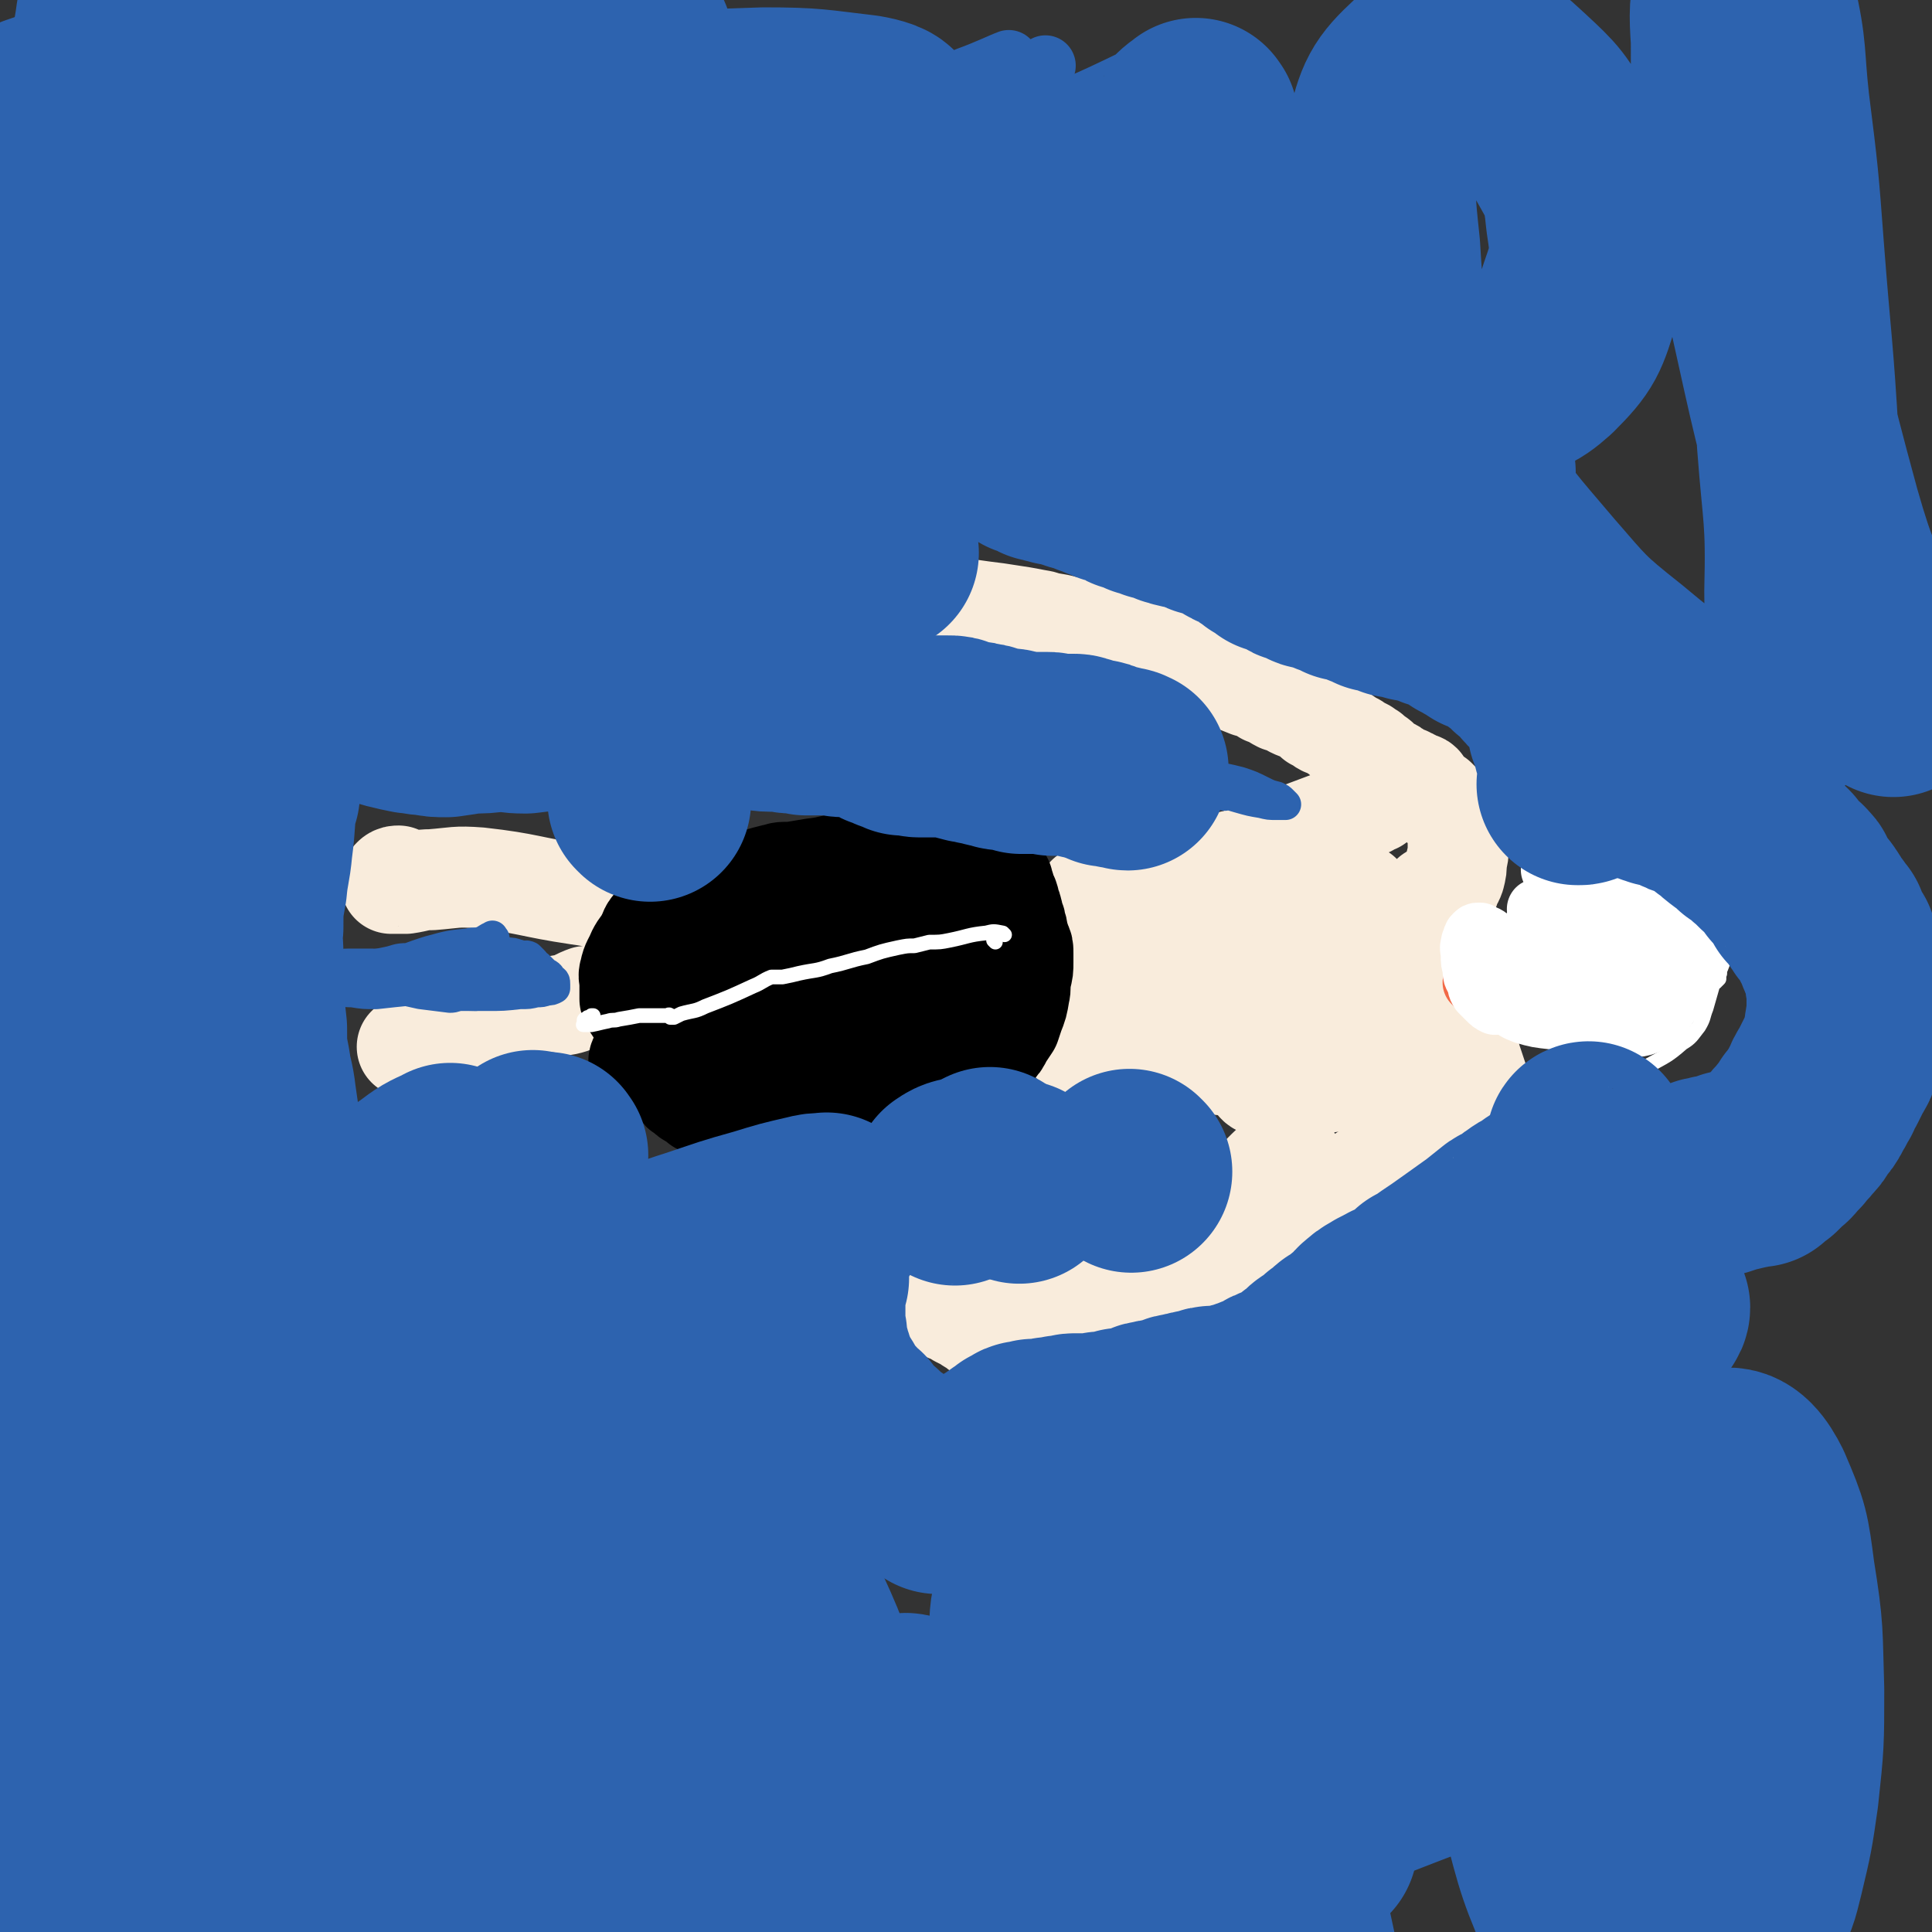 <svg viewBox='0 0 1052 1052' version='1.1' xmlns='http://www.w3.org/2000/svg' xmlns:xlink='http://www.w3.org/1999/xlink'><rect x="0" y="0" width="1052" height="1052" fill="#333333" stroke="none"/><g fill='none' stroke='#FFFFFF' stroke-width='55' stroke-linecap='round' stroke-linejoin='round'><path d='M840,526c-1,-1 -2,-2 -1,-1 1,1 2,1 4,3 5,3 5,4 10,7 2,1 2,1 5,2 2,0 2,0 3,0 1,0 2,1 3,0 1,0 1,-1 2,-2 2,-2 2,-2 3,-5 1,-4 1,-4 2,-8 1,-3 1,-3 1,-6 0,-3 0,-3 0,-6 0,-3 0,-3 0,-7 0,-2 0,-2 -1,-4 0,-2 -1,-1 -2,-3 0,0 0,-1 -1,-1 0,0 -1,0 -2,0 -2,0 -2,1 -3,1 -4,2 -4,2 -7,4 -2,2 -2,2 -4,5 -3,3 -2,3 -4,7 -3,4 -3,4 -4,8 -1,3 -1,3 0,7 0,3 0,3 2,7 1,3 1,3 3,5 3,3 2,3 5,5 2,2 2,2 5,4 2,1 3,1 5,1 2,0 3,-1 4,-2 2,-2 2,-3 4,-5 1,-3 2,-3 3,-7 1,-4 1,-4 2,-9 0,-3 1,-3 2,-6 0,-3 1,-3 1,-6 0,-2 0,-2 0,-3 0,-1 0,-1 0,-2 0,-2 0,-2 0,-3 0,-1 0,-1 0,-2 0,0 0,0 0,-1 0,0 0,0 -1,-1 0,0 0,0 -1,0 -1,0 -1,0 -2,0 0,0 0,0 0,1 -1,1 -1,1 -2,2 0,1 0,1 0,3 0,2 0,2 1,4 0,2 1,2 2,4 1,2 1,2 2,4 1,2 0,2 2,4 0,1 0,1 1,1 1,0 1,0 2,0 0,0 0,0 1,-1 1,0 1,0 1,-1 1,-1 1,-2 2,-3 0,0 0,0 0,0 '/></g>
<g fill='none' stroke='#F9ECDC' stroke-width='55' stroke-linecap='round' stroke-linejoin='round'><path d='M512,330c-1,-1 -2,-2 -1,-1 2,0 3,0 6,1 5,1 5,1 11,2 7,1 7,1 15,2 6,1 7,1 13,2 6,1 5,1 11,2 6,2 6,1 13,3 7,1 7,2 14,4 7,1 7,1 14,3 8,3 8,3 16,5 7,2 7,2 14,4 7,2 7,2 14,5 4,1 4,2 7,3 6,3 6,3 11,5 5,2 5,2 10,4 5,1 5,1 9,4 4,1 4,2 8,4 3,1 4,1 7,3 4,2 4,1 7,3 3,2 3,2 5,4 3,1 3,2 5,3 3,1 3,1 6,3 2,1 2,1 4,3 2,1 2,1 4,3 2,1 2,0 4,2 2,1 2,1 4,2 1,1 1,1 3,2 1,1 1,1 2,2 0,0 0,0 1,1 1,0 1,0 2,1 0,0 0,0 1,1 1,1 0,1 1,2 1,0 1,0 2,1 1,0 2,0 3,1 1,0 1,1 3,2 1,1 1,1 3,2 2,0 2,0 3,1 2,0 1,1 3,2 0,0 0,0 1,0 1,1 2,0 3,1 0,1 0,1 1,2 0,1 1,1 2,2 1,1 0,1 2,2 1,1 1,1 3,2 1,1 1,1 2,2 1,2 1,2 3,3 1,1 1,1 2,3 1,1 1,1 2,3 1,2 1,2 2,4 1,3 1,3 1,6 0,3 0,3 0,6 0,3 0,3 -1,7 0,4 0,4 -1,8 -1,3 -2,3 -3,7 -2,2 -2,2 -3,5 -3,4 -2,4 -5,7 -4,4 -4,4 -9,7 -11,8 -10,9 -22,15 -16,7 -17,6 -35,10 -13,2 -13,1 -26,3 -12,1 -12,1 -24,1 -8,0 -8,0 -16,-1 -4,0 -4,-1 -8,-1 -2,0 -2,0 -4,0 -2,0 -2,0 -3,-1 -1,0 -1,-1 -3,-1 0,0 -1,0 -1,0 -1,0 -1,0 -1,0 0,0 0,1 0,1 0,2 0,2 1,4 0,3 0,3 1,6 2,6 2,6 5,12 2,5 2,5 5,11 2,4 2,5 5,8 5,5 5,4 11,8 2,1 3,0 5,1 4,1 4,1 7,1 5,0 5,-1 9,-2 3,-1 3,-2 6,-4 4,-4 4,-4 8,-8 2,-4 2,-4 4,-8 2,-5 2,-5 3,-10 0,-8 1,-9 -1,-17 -2,-11 -2,-12 -9,-21 -4,-5 -5,-4 -11,-7 -6,-2 -6,-3 -13,-3 -8,0 -9,0 -17,2 -7,1 -8,2 -14,5 -7,4 -7,5 -14,10 -5,4 -5,4 -9,9 -3,4 -3,4 -5,8 -1,4 -2,4 -2,8 0,4 0,4 1,7 1,4 1,4 3,7 4,4 4,4 8,6 4,2 4,2 8,3 7,1 7,1 14,1 6,0 6,1 12,0 10,-1 10,-1 19,-4 6,-2 6,-2 12,-5 4,-2 4,-2 7,-4 2,-2 3,-2 3,-4 0,-5 0,-6 -2,-10 -7,-9 -7,-11 -16,-18 -9,-6 -10,-6 -20,-9 -11,-2 -12,-1 -23,-1 -12,0 -12,-1 -24,2 -9,2 -9,2 -18,6 -5,2 -5,2 -9,6 -4,3 -4,4 -6,8 -2,6 -1,6 0,12 1,6 0,7 4,12 5,7 6,7 13,11 7,5 8,5 16,7 7,2 7,1 15,1 11,0 11,1 23,-1 9,-1 9,-2 17,-6 5,-1 6,-1 10,-4 6,-3 7,-4 12,-9 2,-1 2,-2 2,-4 2,-5 2,-5 2,-10 0,-4 0,-4 -2,-8 -4,-8 -4,-8 -8,-15 -3,-4 -3,-4 -6,-6 -4,-3 -4,-3 -8,-4 -4,-2 -4,-2 -8,-3 -3,0 -3,0 -6,0 -2,0 -2,0 -4,0 -2,0 -2,0 -4,0 -1,0 -1,0 -3,0 -2,1 -2,1 -4,3 -2,1 -2,1 -3,3 -2,3 -3,3 -4,6 -2,3 -2,4 -4,7 -1,4 -1,6 -1,8 '/><path d='M495,702c-1,-1 -2,-2 -1,-1 1,0 2,1 4,2 2,1 2,1 5,3 3,2 3,2 7,4 3,2 3,2 6,4 3,1 3,1 6,3 2,1 2,1 4,2 2,1 2,2 4,2 1,1 1,1 2,1 0,0 0,0 0,0 1,0 0,1 0,1 1,1 1,0 3,1 1,0 1,0 3,0 2,0 2,0 5,-1 2,0 2,-1 5,-2 3,-1 3,-1 6,-2 3,-1 3,-1 7,-2 3,-1 3,-1 7,-3 3,-1 3,-1 6,-2 3,-1 3,-1 7,-2 3,0 3,0 6,-1 4,0 4,0 8,-1 5,-1 5,0 9,-1 4,-1 4,-1 7,-2 4,0 4,0 8,-1 4,-1 4,-1 7,-2 2,-1 2,-1 4,-1 4,-2 4,-2 8,-4 2,-1 2,-1 5,-2 3,-2 3,-1 7,-3 3,-2 3,-2 6,-4 2,-2 2,-2 5,-4 2,-1 2,-1 5,-3 2,-2 2,-2 5,-4 3,-2 4,-2 7,-4 2,-2 2,-2 5,-4 2,-2 2,-1 5,-3 2,-1 2,-2 4,-3 2,-1 2,-1 4,-2 2,-1 2,-1 5,-2 2,-1 2,-2 4,-3 3,-1 3,-1 5,-2 3,0 3,0 5,-1 3,-1 3,-1 6,-3 3,-1 3,-1 5,-2 2,-1 2,-1 4,-2 2,-1 2,-1 5,-2 3,-2 3,-1 6,-3 3,-2 3,-2 6,-4 3,-2 3,-1 6,-3 3,-2 3,-2 6,-4 3,-2 3,-2 5,-4 3,-2 3,-2 5,-4 2,-1 2,-1 3,-2 2,-1 2,-1 4,-3 2,-1 2,-1 4,-3 1,-1 1,-1 2,-2 1,-1 1,-1 3,-2 1,-1 1,-1 2,-2 1,-1 1,-1 2,-2 1,-1 1,-1 1,-1 2,-2 2,-2 3,-3 1,-1 1,0 1,-1 1,-1 1,-1 2,-3 1,-1 0,-1 1,-2 1,-1 1,-1 2,-1 0,-1 0,-1 0,-1 0,-1 0,-1 0,-1 0,-1 0,-1 0,-1 0,-1 0,-1 0,-1 0,-1 1,-1 1,-1 0,0 0,-1 0,-1 0,0 0,-1 0,-1 -1,0 -1,1 -2,2 -8,9 -8,9 -16,19 -13,17 -13,17 -27,34 -2,3 -2,3 -4,6 '/><path d='M781,489c-1,-1 -2,-2 -1,-1 0,2 0,3 1,6 1,5 1,5 3,10 1,6 1,6 3,12 1,6 1,6 2,11 1,5 1,5 2,10 1,5 1,5 2,10 1,4 1,4 2,8 1,4 1,4 2,8 1,4 1,4 2,7 1,3 1,3 2,7 1,3 1,3 2,6 1,3 1,3 2,6 0,3 0,3 0,5 0,2 1,2 1,4 0,1 0,1 0,2 0,1 1,2 2,3 0,0 0,0 0,-1 '/><path d='M707,573c-1,-1 -1,-2 -1,-1 -2,0 -2,1 -4,2 -6,4 -6,4 -13,8 -3,1 -4,0 -7,3 0,0 0,1 1,2 1,2 1,3 3,4 4,1 4,1 9,1 7,0 7,0 14,-1 8,0 8,-1 16,-2 8,-1 8,-1 17,-2 9,-2 9,-2 18,-4 6,-2 6,-2 12,-4 2,-1 2,0 5,-2 1,0 1,0 3,-2 0,0 0,0 0,-1 0,0 0,0 -1,0 -2,-1 -2,-1 -4,-2 -8,-2 -8,-3 -16,-5 -20,-4 -20,-4 -40,-6 -16,-2 -16,-1 -32,-2 -9,0 -9,0 -17,0 -3,0 -3,1 -6,1 -1,0 -1,0 -3,0 -1,0 -2,0 -1,0 0,0 1,0 1,0 2,0 2,0 3,-1 3,0 3,0 6,-1 4,0 4,0 9,0 6,0 6,0 12,0 6,0 6,0 11,0 4,0 4,0 9,-1 2,0 2,1 5,0 1,0 1,-1 3,-2 1,0 1,1 2,0 0,0 -1,-1 -1,-2 0,-1 0,-1 0,-2 0,-1 0,-1 0,-2 0,-3 0,-3 0,-6 0,-4 0,-4 0,-8 0,-5 0,-5 0,-10 0,-4 0,-4 -1,-8 0,-3 -1,-3 -2,-5 -1,-2 0,-2 -2,-4 0,-1 0,-2 -2,-3 0,0 0,-1 -2,-1 -1,0 -1,0 -2,0 0,0 0,0 0,0 '/><path d='M749,437c-1,-1 -1,-2 -1,-1 -1,0 -1,0 -1,1 -1,1 -1,1 -2,2 -3,1 -3,1 -7,3 -5,2 -5,2 -10,4 -8,3 -8,3 -16,6 -8,3 -8,3 -16,6 -6,2 -6,2 -11,5 -4,2 -4,2 -8,4 -3,2 -4,1 -7,2 -3,2 -3,2 -7,4 -3,2 -3,1 -6,3 -4,1 -4,1 -7,2 -4,1 -4,1 -8,3 -4,1 -3,1 -7,2 -3,1 -3,1 -7,2 -2,0 -2,0 -4,0 -2,0 -2,1 -4,1 -1,0 -1,0 -2,0 -1,0 -1,0 -3,0 -1,0 -1,0 -2,0 -2,0 -1,1 -2,1 -2,0 -2,0 -3,0 -2,0 -2,0 -4,0 -2,0 -1,1 -3,1 -1,0 -1,0 -3,0 0,0 0,0 -1,0 -1,0 -1,0 -2,0 -2,0 -2,0 -3,0 0,0 0,1 0,2 0,0 0,0 -1,1 -1,0 -1,0 -2,1 0,0 0,1 0,2 0,0 -1,0 -1,1 -1,1 -1,1 -1,2 0,1 0,1 -1,2 0,0 0,0 0,1 0,2 -1,2 -1,3 -1,3 -1,3 -2,6 0,2 0,2 0,4 -1,3 -1,3 -2,7 0,4 0,4 -1,8 0,4 0,4 0,8 0,3 -1,3 -1,6 0,3 0,3 0,6 0,2 0,2 0,5 1,1 0,1 1,3 1,2 1,2 2,4 0,2 0,2 1,4 1,1 0,1 1,3 1,1 0,1 1,2 2,2 2,1 4,3 1,0 1,1 2,1 2,1 2,1 4,1 2,1 2,1 5,1 3,0 3,0 6,0 3,0 3,0 6,0 5,0 5,0 9,-1 5,0 5,0 10,-2 5,-1 5,-1 10,-3 6,-1 6,-1 12,-3 5,-2 5,-2 10,-4 6,-2 6,-3 11,-5 6,-2 6,-2 11,-4 5,-2 5,-2 9,-4 3,-1 3,-1 6,-3 6,-2 6,-3 12,-5 3,-2 3,-2 7,-4 8,-4 8,-3 15,-8 12,-9 12,-10 23,-20 1,-1 1,-2 2,-3 '/><path d='M721,462c-1,-1 -2,-2 -1,-1 0,2 0,3 1,7 2,7 2,7 4,13 2,3 2,3 4,5 2,2 2,2 4,3 2,0 2,0 4,-1 2,0 2,0 4,-1 '/><path d='M702,629c-1,-1 -1,-2 -1,-1 -2,0 -2,1 -4,3 -3,3 -4,3 -7,6 -4,4 -4,4 -9,9 -5,4 -5,4 -10,9 -5,4 -5,4 -10,8 -4,3 -4,3 -8,6 -3,4 -3,4 -6,7 -2,2 -2,2 -4,3 -1,2 -1,2 -3,4 -1,1 -1,1 -2,2 -1,1 -1,1 -1,2 '/><path d='M321,544c-1,-1 -1,-1 -1,-1 -1,-1 -1,0 -2,0 -5,2 -5,3 -10,4 -11,2 -11,1 -22,3 -8,1 -8,2 -15,3 -3,1 -3,0 -6,1 -1,0 -1,0 -2,1 -1,1 0,1 -1,2 -5,2 -5,2 -10,4 -9,3 -9,3 -18,6 -5,2 -5,2 -10,3 -1,0 -1,0 -1,0 -1,0 -2,0 -1,0 0,0 1,0 3,0 '/><path d='M330,491c-1,-1 -1,-1 -1,-1 -7,-2 -7,-2 -14,-3 -27,-4 -27,-6 -54,-9 -13,-1 -13,0 -26,1 -7,0 -7,1 -14,2 -2,0 -2,0 -5,0 -1,0 -1,0 -1,0 -1,0 -1,0 -1,0 0,0 -1,0 -1,0 0,0 0,-1 0,-1 0,-1 0,-1 1,-2 1,-1 2,-1 3,-1 '/></g>
<g fill='none' stroke='#000000' stroke-width='55' stroke-linecap='round' stroke-linejoin='round'><path d='M533,465c-1,-1 -1,-2 -1,-1 -5,0 -5,1 -10,2 -5,1 -5,1 -10,2 -5,1 -5,1 -9,1 -5,0 -5,0 -9,0 -9,0 -9,0 -18,0 -8,0 -8,0 -16,1 -8,1 -8,2 -17,3 -6,1 -6,1 -12,2 -2,0 -2,0 -4,0 -3,0 -3,1 -5,1 -8,2 -8,2 -16,5 -12,4 -12,5 -23,10 -8,3 -8,2 -15,5 -3,1 -3,1 -6,2 -2,1 -2,1 -3,2 0,0 0,0 0,1 0,0 0,0 0,1 -1,1 -2,1 -3,2 -3,3 -2,4 -4,7 -2,4 -3,4 -5,8 -2,5 -3,5 -4,10 -1,3 0,3 0,6 0,2 0,2 0,5 0,2 0,2 0,4 1,2 1,2 2,4 2,3 2,3 4,6 1,4 1,4 3,8 2,4 2,4 4,7 2,4 2,3 4,7 1,2 1,2 2,5 1,1 1,1 3,3 1,2 1,2 2,4 1,2 1,2 3,4 1,2 1,2 3,3 2,2 2,2 4,3 1,0 1,0 2,1 1,0 1,1 2,2 1,0 1,0 3,0 1,0 1,0 2,1 2,0 2,0 3,0 3,1 3,1 5,1 3,0 3,0 5,0 3,0 3,-1 6,-1 5,-1 5,0 9,-1 5,-1 5,-1 9,-1 6,-1 6,-1 12,-2 7,-1 7,-1 13,-1 6,0 6,0 12,-1 6,0 6,0 12,0 6,0 6,-1 12,-1 4,0 4,0 9,-1 3,0 3,0 7,-1 1,0 2,0 3,0 2,-1 2,-1 5,-2 1,0 1,0 3,-1 2,0 2,-1 4,-2 3,-1 3,-1 5,-2 3,-2 3,-2 6,-4 2,-1 2,-1 5,-3 2,-2 2,-2 4,-3 3,-2 3,-2 6,-5 3,-3 3,-3 5,-7 2,-3 2,-3 4,-6 1,-3 1,-3 2,-6 2,-5 2,-5 3,-11 1,-4 0,-4 1,-9 1,-4 1,-4 1,-8 0,-3 0,-3 0,-5 0,-3 0,-3 -1,-5 -1,-3 -1,-3 -2,-6 0,-2 0,-2 -1,-4 0,-2 0,-2 -1,-4 -1,-2 0,-2 -1,-4 0,-2 -1,-2 -1,-3 -1,-2 0,-2 -1,-4 0,-1 -1,-1 -1,-2 -1,-1 -1,-1 -1,-3 0,-1 0,-1 -1,-2 0,-1 0,-1 0,-2 -1,-1 -1,-1 -1,-1 -1,-1 0,-1 0,-1 '/><path d='M516,522c-1,-1 -1,-1 -1,-1 -7,-1 -7,0 -14,0 -13,1 -13,0 -26,2 -15,3 -15,3 -30,7 -15,3 -15,3 -29,6 -4,1 -4,2 -7,3 -1,0 -2,0 -3,1 -3,1 -3,2 -7,4 -9,5 -9,5 -19,10 -11,6 -11,5 -21,12 -5,4 -6,4 -10,9 -1,2 -2,3 0,5 3,3 5,3 11,3 12,0 13,0 25,-4 20,-7 19,-9 39,-17 17,-7 17,-7 35,-14 13,-6 14,-5 27,-11 7,-3 7,-2 13,-6 3,-1 3,-1 6,-4 1,0 2,0 2,-2 0,0 0,-1 0,-1 -2,-2 -2,-2 -4,-4 -8,-7 -7,-9 -17,-13 -9,-5 -9,-4 -19,-5 -9,-1 -9,-1 -18,0 -11,1 -11,1 -22,4 -8,2 -8,1 -16,5 -6,3 -5,4 -11,8 -3,3 -4,2 -7,5 -4,5 -3,5 -6,10 -2,5 -3,5 -3,10 0,5 0,5 3,9 2,5 3,5 7,8 9,6 10,6 20,9 12,2 13,2 26,1 10,0 10,-1 19,-3 8,-2 9,-2 17,-5 3,-1 3,-1 6,-4 2,-2 3,-2 3,-5 1,-3 2,-4 1,-7 -4,-10 -3,-13 -12,-20 -8,-7 -10,-6 -21,-9 -10,-3 -10,-2 -21,-2 -9,0 -9,1 -18,3 -4,0 -4,0 -7,2 -3,1 -4,2 -4,4 -2,4 -1,5 -1,9 0,7 0,7 2,13 3,6 3,7 7,11 6,5 7,5 14,8 7,4 7,5 14,6 12,2 13,2 25,0 11,-1 12,-1 22,-5 9,-4 10,-4 17,-10 6,-4 6,-5 9,-11 3,-4 3,-4 3,-9 0,-5 0,-6 -2,-11 -3,-5 -2,-7 -7,-9 -19,-7 -21,-8 -42,-8 -22,1 -22,5 -44,10 -5,1 -4,1 -9,3 '/></g>
<g fill='none' stroke='#FFFFFF' stroke-width='8' stroke-linecap='round' stroke-linejoin='round'><path d='M547,509c-1,-1 -1,-1 -1,-1 -5,-1 -5,-1 -9,0 -10,1 -10,2 -20,4 -5,1 -5,1 -11,1 -4,1 -4,1 -8,2 -4,0 -4,0 -9,1 -9,2 -9,2 -17,5 -10,2 -10,3 -20,5 -8,3 -8,2 -17,4 -4,1 -4,1 -9,2 -1,0 -1,0 -3,0 -1,0 -1,0 -2,0 0,0 0,0 -1,0 -5,2 -5,3 -10,5 -13,6 -13,6 -26,11 -6,3 -6,2 -13,4 -2,1 -2,1 -4,2 -1,0 -1,0 -2,0 0,0 0,0 0,-1 0,0 0,0 0,0 -1,-1 -1,0 -2,0 -1,0 -1,0 -1,0 -1,0 -1,0 -1,0 -1,0 -1,0 -2,0 -2,0 -2,0 -3,0 -4,0 -4,0 -8,0 -5,1 -5,1 -11,2 -3,1 -3,0 -6,1 -5,1 -4,1 -9,2 -1,0 -1,0 -3,0 -1,0 -1,0 -1,0 -1,0 0,0 0,-1 0,0 0,-1 0,-1 0,-1 0,-1 1,-1 0,0 0,0 1,-1 1,0 1,0 2,-1 0,0 0,0 1,0 '/><path d='M542,513c-1,-1 -1,-1 -1,-1 '/><path d='M874,503c-1,-1 -1,-2 -1,-1 -1,3 -2,4 -1,8 1,6 1,6 3,11 2,7 2,7 5,14 1,4 0,5 2,9 3,4 3,3 7,7 2,1 2,1 4,2 1,1 1,1 3,1 1,-1 1,-1 2,-3 3,-5 3,-4 5,-9 2,-5 2,-5 3,-10 2,-4 2,-4 3,-8 2,-7 2,-7 4,-14 0,-5 0,-5 0,-11 0,-4 0,-4 -1,-8 -1,-3 0,-4 -3,-6 -1,-2 -2,-2 -4,-2 -9,1 -9,2 -18,5 -15,5 -15,5 -30,11 -11,5 -11,5 -22,10 -3,3 -4,2 -7,6 -1,2 -1,3 -1,6 0,4 0,5 3,9 3,5 3,5 7,9 3,2 3,1 6,2 7,3 7,3 14,4 6,2 6,2 12,2 6,0 7,0 13,-1 4,0 4,0 8,-2 4,-2 4,-2 7,-4 2,-2 2,-3 4,-6 2,-2 2,-2 3,-5 1,-2 1,-2 2,-4 0,-1 1,-1 0,-2 -2,-3 -2,-4 -5,-6 -10,-7 -11,-7 -22,-11 -10,-4 -11,-3 -22,-5 -5,-1 -5,-1 -11,-1 -3,0 -3,0 -5,0 -1,0 -1,0 -1,1 0,0 0,0 0,1 '/><path d='M904,519c-1,-1 -2,-2 -1,-1 2,0 3,1 6,2 6,2 6,1 12,2 3,1 3,1 7,2 1,0 1,0 2,0 1,1 1,1 2,2 0,0 -1,0 -1,1 1,2 1,2 2,4 0,2 0,2 0,4 -2,7 -2,7 -4,14 -2,5 -1,5 -4,10 -4,5 -4,6 -9,9 -8,7 -9,7 -18,12 -13,6 -13,5 -26,10 -7,3 -6,4 -13,7 -3,0 -3,0 -5,0 -1,0 -2,0 -3,0 0,0 -1,-1 -1,-2 0,0 0,-1 0,-1 0,-2 0,-2 0,-3 1,-2 1,-2 2,-4 2,-3 3,-2 5,-5 5,-4 5,-4 11,-7 4,-3 4,-3 8,-6 5,-3 5,-4 10,-7 6,-3 6,-3 12,-6 4,-2 4,-3 8,-5 4,-2 4,-2 8,-4 3,-1 3,-1 6,-3 3,-2 3,-2 6,-4 2,-2 2,-2 4,-3 2,-2 2,-1 4,-2 1,-1 1,-1 2,-2 0,-1 0,-1 0,-2 0,-1 1,-1 0,-1 -1,-2 -2,-2 -4,-3 -9,-4 -9,-5 -18,-9 -10,-3 -10,-4 -20,-5 -13,-1 -13,0 -26,3 -10,2 -10,4 -20,8 -1,1 -1,1 -3,2 '/></g>
<g fill='none' stroke='#FFFFFF' stroke-width='33' stroke-linecap='round' stroke-linejoin='round'><path d='M890,491c-1,-1 -1,-2 -1,-1 -7,2 -7,3 -13,6 -19,9 -19,8 -38,17 -9,4 -10,3 -18,8 -5,2 -6,2 -8,6 -2,2 -1,3 0,6 0,3 1,3 3,6 3,4 3,4 7,8 3,3 3,3 8,5 7,2 7,2 16,3 5,1 5,0 10,0 6,0 6,1 12,2 5,1 5,1 11,2 5,1 5,0 10,0 4,0 4,0 7,-1 4,-2 4,-2 8,-5 3,-3 3,-4 6,-8 3,-3 3,-3 5,-7 2,-3 2,-3 3,-6 2,-5 2,-6 3,-11 1,-5 1,-5 1,-10 0,-5 0,-5 0,-10 0,-4 0,-4 -2,-7 0,-2 0,-2 -2,-4 -2,-2 -2,-3 -5,-4 -10,-2 -10,-2 -20,-2 -13,0 -13,0 -26,2 -8,1 -8,2 -16,5 -3,1 -4,1 -6,3 -1,1 -2,2 -2,3 0,3 0,4 1,7 1,5 1,5 3,10 3,5 3,5 7,10 2,3 2,3 5,5 4,4 3,4 8,7 5,3 5,2 10,4 5,1 5,1 10,2 3,1 3,1 6,1 3,0 3,0 5,0 4,-1 4,-1 8,-3 3,-1 3,-1 5,-3 4,-2 4,-2 6,-4 3,-3 3,-3 5,-6 2,-3 3,-3 4,-6 2,-5 1,-5 3,-11 1,-4 1,-4 1,-9 0,-5 0,-5 -1,-9 0,-4 0,-4 -2,-7 -1,-2 -1,-2 -3,-3 -3,-1 -3,-1 -5,-1 -4,0 -4,0 -8,0 -5,1 -5,1 -10,3 -6,2 -6,2 -11,6 -5,3 -5,3 -10,7 -3,2 -3,2 -5,5 -3,3 -3,4 -5,7 -3,7 -4,7 -6,15 -1,4 -1,6 -1,9 '/><path d='M835,514c-1,-1 -1,-1 -1,-1 '/><path d='M834,514c-1,-1 -1,-2 -1,-1 -1,1 -1,2 0,5 1,4 1,4 2,7 1,1 1,1 1,2 '/><path d='M810,529c-1,-1 -1,-1 -1,-1 '/></g>
<g fill='none' stroke='#F26946' stroke-width='33' stroke-linecap='round' stroke-linejoin='round'><path d='M803,536c-1,-1 -1,-1 -1,-1 '/><path d='M826,518c-1,-1 -1,-1 -1,-1 '/><path d='M830,530c-1,-1 -1,-1 -1,-1 '/><path d='M831,531c-1,-1 -1,-1 -1,-1 '/></g>
<g fill='none' stroke='#FFFFFF' stroke-width='33' stroke-linecap='round' stroke-linejoin='round'><path d='M823,532c-1,-1 -1,-1 -1,-1 '/><path d='M823,532c-1,-1 -1,-1 -1,-1 -2,-3 -2,-3 -3,-6 -2,-4 -2,-4 -4,-7 -2,-4 -2,-4 -4,-7 -2,-2 -2,-1 -5,-3 0,0 -1,0 -1,0 -1,0 -1,0 -2,1 -1,1 -1,1 -1,3 -1,1 -1,1 -1,2 -1,3 0,3 0,6 0,4 0,4 1,7 0,4 0,4 2,7 1,3 0,3 2,6 2,2 2,2 4,4 2,2 2,2 4,3 '/><path d='M825,537c-1,-1 -2,-2 -1,-1 2,0 3,1 6,2 6,1 7,1 13,1 '/><path d='M921,488c-1,-1 -1,-1 -1,-1 '/><path d='M841,518c-1,-1 -2,-1 -1,-1 6,-3 7,-3 14,-6 6,-3 6,-3 12,-6 '/><path d='M838,496c-1,-1 -1,-1 -1,-1 '/><path d='M846,475c-1,-1 -2,-2 -1,-1 1,1 2,2 5,3 7,2 7,1 14,1 '/><path d='M836,507c-1,-1 -2,-2 -1,-1 3,0 4,2 8,2 13,0 13,-1 25,-2 3,-1 3,-1 5,-2 '/></g>
<g fill='none' stroke='#2D63AF' stroke-width='33' stroke-linecap='round' stroke-linejoin='round'><path d='M408,186c-1,-1 -2,-1 -1,-1 1,-4 4,-4 5,-8 0,-2 -1,-3 -3,-4 -9,-2 -10,-2 -20,-1 -22,3 -22,4 -44,9 -23,5 -23,5 -45,12 -22,6 -22,6 -43,13 -31,11 -30,12 -61,22 -19,7 -19,7 -39,12 -3,1 -9,2 -7,0 7,-9 11,-12 25,-22 30,-23 31,-23 63,-42 43,-26 43,-25 88,-48 41,-21 41,-21 83,-40 28,-12 29,-12 57,-23 9,-4 16,-7 18,-7 1,1 -5,5 -11,7 -32,17 -32,16 -64,31 -50,24 -51,23 -101,48 -53,26 -53,25 -105,53 -43,24 -43,24 -86,50 -25,16 -24,17 -49,33 -3,3 -10,6 -7,4 18,-9 24,-12 49,-25 59,-31 59,-31 118,-63 69,-37 68,-38 137,-74 55,-29 56,-29 112,-56 29,-14 30,-13 59,-27 7,-3 15,-7 13,-6 -3,1 -11,5 -22,9 -36,15 -36,14 -73,29 -58,23 -58,22 -116,47 -56,24 -56,24 -111,52 -45,22 -44,23 -88,46 -25,14 -26,14 -50,28 -1,1 0,2 1,2 31,-13 31,-13 62,-26 61,-27 61,-27 122,-54 46,-20 46,-20 91,-41 72,-33 71,-34 143,-65 29,-13 29,-12 59,-23 1,0 3,-2 2,-1 -3,2 -5,4 -10,6 -27,13 -28,12 -55,25 -45,22 -46,20 -89,45 -46,26 -47,26 -90,56 -34,24 -33,26 -63,53 -10,8 -15,15 -17,18 '/></g>
<g fill='none' stroke='#2D63AF' stroke-width='110' stroke-linecap='round' stroke-linejoin='round'><path d='M397,161c-1,-1 -1,-2 -1,-1 -15,0 -15,1 -30,2 -6,0 -6,-1 -12,-1 -5,0 -8,1 -11,0 -1,0 2,-2 3,-3 18,-9 18,-9 36,-18 21,-10 21,-10 41,-19 '/><path d='M652,66c-1,-1 -1,-2 -1,-1 -8,5 -6,8 -15,12 -33,16 -34,16 -69,29 -39,14 -39,14 -78,27 -36,11 -36,10 -72,21 -15,5 -15,6 -30,11 -50,18 -51,16 -101,35 -25,10 -43,18 -48,24 -3,4 17,0 33,-4 31,-6 31,-7 61,-16 35,-12 35,-12 70,-26 42,-16 43,-17 85,-35 7,-3 7,-3 13,-8 0,0 0,-1 0,-1 -1,0 -2,0 -4,1 -15,9 -14,12 -30,18 -35,12 -36,9 -72,20 -71,20 -71,18 -141,41 -65,22 -66,22 -128,50 -19,9 -38,18 -35,24 2,5 22,3 43,-1 50,-8 50,-10 100,-24 93,-26 92,-28 185,-55 136,-40 136,-40 272,-80 24,-7 48,-14 48,-14 -1,-1 -26,6 -51,12 -78,21 -79,19 -156,41 -102,30 -102,29 -202,64 -78,28 -78,30 -153,64 -53,23 -90,39 -104,52 -8,7 30,-6 60,-14 80,-24 80,-25 160,-50 88,-28 87,-30 177,-55 90,-25 90,-23 181,-46 3,0 7,-1 5,-1 -68,13 -73,11 -146,27 -82,18 -82,17 -163,40 -65,19 -65,20 -128,43 -48,18 -81,30 -94,40 -7,5 28,-3 55,-9 65,-14 65,-15 129,-30 73,-18 73,-19 147,-36 56,-14 56,-14 113,-28 31,-7 61,-12 63,-14 2,-2 -28,3 -56,8 -70,11 -70,10 -140,25 -73,15 -73,16 -146,34 -42,10 -42,11 -84,21 -43,10 -43,11 -86,19 -12,2 -31,7 -25,2 16,-15 32,-23 68,-40 62,-31 63,-30 127,-55 77,-31 78,-30 156,-58 53,-19 54,-18 106,-37 24,-9 51,-14 47,-20 -5,-7 -32,-8 -64,-7 -66,0 -66,1 -132,9 -63,8 -63,9 -125,22 -53,11 -53,11 -105,26 -29,8 -29,9 -57,18 -8,3 -19,6 -16,6 6,0 17,-2 33,-6 60,-15 60,-15 119,-32 62,-17 62,-17 123,-38 37,-13 37,-13 74,-28 16,-7 24,-8 33,-15 2,-2 -5,-4 -11,-5 -26,-3 -27,-4 -54,-4 -59,2 -60,2 -119,9 -53,7 -53,9 -106,19 -39,8 -39,8 -78,17 -19,4 -19,5 -37,10 -4,1 -10,3 -8,2 14,-3 20,-4 40,-10 44,-11 44,-11 87,-24 43,-14 43,-14 86,-29 19,-7 19,-7 38,-16 13,-5 15,-6 25,-13 1,-1 -1,-3 -3,-3 -35,-2 -35,-2 -71,-1 -41,1 -41,1 -81,6 -41,4 -41,4 -81,12 -29,6 -29,6 -57,14 -15,5 -15,6 -30,11 -1,1 -1,1 -3,2 '/><path d='M7,438c-1,-1 -2,-2 -1,-1 19,54 18,73 39,111 4,7 10,-9 9,-20 -2,-78 -10,-78 -15,-157 -5,-75 -4,-75 -5,-150 -1,-67 1,-67 2,-133 0,-4 0,-9 0,-9 0,1 -1,5 -2,10 -3,25 -3,25 -5,51 -3,43 -3,43 -4,87 -2,55 -3,55 -3,110 0,46 2,46 4,93 2,39 2,39 4,79 '/><path d='M67,1c-1,-1 -1,-2 -1,-1 -2,6 -2,7 -3,14 -2,12 -2,12 -3,24 -2,15 -1,15 -4,29 -6,42 -7,42 -14,83 -5,31 -5,31 -8,62 -6,67 -9,67 -9,134 -1,97 1,97 6,194 3,63 5,63 9,126 '/><path d='M66,863c-1,-1 -1,-1 -1,-1 -1,-13 0,-13 -1,-25 -5,-63 -8,-63 -12,-126 -3,-53 -4,-54 -2,-107 1,-45 2,-45 8,-89 3,-25 4,-24 9,-49 6,-28 6,-29 14,-55 0,-1 1,0 1,2 2,21 2,21 1,42 -1,39 -3,39 -6,78 -4,48 -5,48 -8,95 -4,52 -4,52 -6,104 -1,45 -1,46 -2,91 '/><path d='M54,678c-1,-1 -2,-1 -1,-1 4,-54 3,-54 9,-107 4,-40 4,-40 9,-80 2,-17 2,-31 6,-34 3,-2 8,11 8,23 2,35 -1,36 -3,72 -5,70 -7,70 -10,140 -2,69 -2,69 1,138 1,50 2,50 8,100 3,22 4,22 8,45 1,4 4,11 3,8 -3,-8 -5,-14 -10,-29 -12,-38 -14,-38 -23,-77 -12,-53 -13,-53 -20,-107 -5,-32 -5,-33 -4,-65 1,-22 6,-47 9,-44 3,4 3,29 4,59 0,48 -1,48 -2,96 -1,46 -1,46 -2,93 -2,33 -2,33 -4,66 0,12 0,12 -2,24 0,3 -1,8 -2,6 -3,-7 -4,-12 -6,-23 -5,-34 -5,-34 -7,-67 -4,-35 -2,-36 -5,-71 0,-12 -1,-12 -2,-24 0,-1 0,-4 0,-2 2,13 2,15 4,31 4,43 3,43 7,86 5,51 5,51 10,101 3,35 4,35 7,71 1,15 0,15 1,30 0,1 0,3 0,2 0,-19 1,-21 -1,-41 -3,-37 -6,-37 -9,-74 -5,-62 -6,-62 -8,-125 0,-37 1,-37 5,-73 1,-14 2,-26 5,-27 3,-1 6,10 7,21 4,27 0,27 2,54 5,47 3,47 12,93 6,31 6,31 17,60 5,12 5,17 15,22 10,5 15,5 24,-2 16,-12 16,-16 25,-35 9,-18 10,-19 13,-40 6,-55 3,-55 5,-111 2,-37 0,-37 1,-74 0,-18 1,-18 2,-35 0,-2 0,-4 1,-3 2,17 3,20 4,40 1,38 0,38 0,76 -1,53 -2,53 -3,106 -1,11 -1,11 -1,23 '/><path d='M160,933c-1,-1 -2,-1 -1,-1 0,-27 0,-27 2,-53 2,-19 1,-20 6,-38 11,-35 10,-36 25,-69 5,-10 9,-21 15,-16 17,15 21,27 31,57 7,20 2,22 3,43 0,3 0,3 0,5 '/><path d='M290,939c-1,-1 -2,-1 -1,-1 3,-30 3,-30 8,-60 6,-28 6,-28 15,-56 6,-20 6,-20 14,-39 2,-4 3,-5 5,-6 1,0 0,2 0,3 -1,28 -1,28 -3,55 -2,34 -4,34 -7,69 -2,38 -2,38 -3,76 0,22 1,22 1,43 '/><path d='M366,898c-1,-1 -2,-1 -1,-1 2,-25 2,-26 6,-50 2,-16 3,-16 6,-32 1,-7 2,-15 3,-14 1,2 1,10 1,19 -1,29 -2,29 -4,58 -3,45 -3,45 -7,89 -3,37 -3,37 -6,74 '/><path d='M360,1005c-1,-1 -2,-1 -1,-1 3,-24 2,-25 8,-49 5,-17 5,-17 14,-32 12,-24 11,-30 29,-45 7,-6 17,-6 21,3 21,45 16,52 28,106 8,34 6,35 13,70 6,28 6,28 13,56 3,14 4,14 8,27 1,2 2,5 3,3 0,-9 0,-12 -1,-25 -3,-33 -5,-32 -9,-65 -3,-34 -4,-34 -4,-68 0,-20 1,-21 4,-40 1,-6 2,-7 5,-11 1,-1 3,-1 4,0 8,13 9,13 15,28 10,27 9,28 17,56 7,30 6,30 13,60 6,23 6,23 12,45 3,10 2,10 7,19 1,2 3,5 4,3 2,-12 3,-16 2,-32 -1,-36 -4,-36 -6,-73 -2,-48 -3,-48 -2,-95 0,-30 0,-30 4,-59 0,-7 1,-15 4,-14 5,2 9,9 11,21 11,66 8,67 14,134 2,27 1,27 1,54 0,18 0,34 -1,37 -1,2 -2,-13 -3,-27 -5,-37 -7,-37 -9,-75 -3,-51 -7,-52 -1,-101 4,-35 5,-37 19,-67 6,-12 12,-19 22,-17 13,2 17,9 25,24 16,29 13,31 22,64 12,41 11,42 21,83 7,34 7,34 15,67 4,15 4,15 8,30 1,3 2,8 2,6 -1,-12 -1,-17 -4,-33 -5,-29 -8,-29 -12,-58 -10,-69 -12,-69 -16,-138 -2,-33 1,-33 4,-66 0,-5 1,-11 3,-10 4,3 6,9 8,18 7,30 6,30 10,60 6,50 5,50 10,101 2,13 2,13 3,25 '/><path d='M832,826c-1,-1 -2,-2 -1,-1 5,2 9,0 13,7 18,32 19,34 30,70 13,40 10,41 19,82 9,43 8,43 16,86 '/><path d='M915,900c-1,-1 -2,-1 -1,-1 4,-32 5,-33 10,-65 1,-3 1,-4 2,-7 6,-14 5,-23 13,-27 6,-2 11,5 15,13 9,21 9,22 12,45 5,31 4,31 5,62 0,29 0,29 -3,57 -3,21 -3,21 -8,42 -3,12 -3,13 -9,23 -1,2 -5,5 -5,2 -7,-18 -7,-21 -9,-43 -5,-42 -6,-42 -6,-84 0,-38 1,-38 4,-77 1,-11 1,-21 4,-23 1,-1 4,9 4,17 3,26 3,26 2,52 -2,34 -2,34 -6,68 -4,35 -4,35 -11,69 -4,24 -4,25 -12,47 -4,11 -4,15 -12,19 -7,4 -11,2 -17,-3 -15,-14 -15,-16 -24,-35 -15,-34 -15,-35 -24,-70 -10,-39 -9,-39 -15,-78 -3,-22 -1,-22 -3,-44 0,-5 1,-8 -2,-9 -6,-1 -8,2 -16,4 -21,7 -21,6 -41,14 -34,14 -35,13 -66,31 -47,27 -47,28 -91,58 -45,31 -44,32 -88,64 -33,24 -33,25 -66,48 -19,14 -19,13 -39,27 -4,3 -9,6 -7,6 6,0 13,-3 25,-7 31,-11 31,-11 62,-23 43,-17 42,-18 85,-36 53,-22 53,-22 107,-43 34,-14 34,-13 67,-26 41,-16 41,-15 81,-32 10,-4 20,-9 18,-10 -2,-2 -12,0 -24,3 -44,11 -44,12 -88,25 -61,18 -61,19 -123,37 -68,19 -68,18 -136,36 -61,16 -61,15 -122,32 -42,12 -43,11 -84,26 -34,11 -34,12 -67,26 -8,4 -19,10 -15,10 10,1 21,-2 42,-7 42,-9 42,-10 84,-21 54,-13 54,-12 107,-25 56,-14 56,-12 111,-28 36,-10 36,-11 71,-23 29,-11 36,-7 57,-24 7,-6 7,-19 -1,-23 -27,-12 -35,-6 -70,-8 -47,-3 -47,-2 -95,-1 -54,0 -54,0 -108,4 -50,3 -50,2 -100,8 -39,5 -39,5 -77,13 -29,7 -30,6 -56,18 -28,11 -27,13 -53,29 -4,2 -9,4 -7,6 5,5 10,6 21,9 27,5 28,6 56,6 40,-2 41,-2 80,-10 40,-10 41,-9 78,-27 33,-15 34,-16 62,-38 14,-12 16,-13 22,-30 10,-25 12,-28 9,-54 -3,-24 -4,-29 -20,-46 -22,-23 -27,-29 -56,-33 -32,-5 -37,0 -67,15 -35,15 -36,18 -64,45 -27,27 -28,28 -46,63 -22,42 -22,44 -34,90 -9,36 -4,37 -8,75 -2,17 -2,17 -3,33 '/><path d='M298,884c-1,-1 -1,-2 -1,-1 -6,13 -6,15 -12,29 -14,31 -15,30 -29,61 -17,40 -17,40 -32,82 -15,40 -14,41 -27,82 '/><path d='M217,669c-1,-1 -1,-2 -1,-1 -3,4 -3,5 -6,11 -5,9 -6,9 -9,18 -5,10 -5,10 -7,21 -4,13 -3,13 -6,27 -3,14 -3,14 -6,29 -2,13 -3,13 -5,27 -1,12 -1,12 -1,24 0,12 0,12 1,23 2,12 1,12 5,24 3,11 4,10 9,21 1,1 1,1 2,3 '/><path d='M298,629c-1,-1 -1,-2 -1,-1 -2,5 -1,6 -2,13 -1,18 -2,18 -3,35 0,29 -1,29 0,59 1,30 1,30 3,60 1,24 1,24 2,48 0,13 -1,13 0,27 0,7 1,7 2,14 0,1 0,0 0,0 0,0 0,0 0,0 '/><path d='M288,645c-1,-1 -1,-2 -1,-1 -4,5 -5,5 -8,12 -8,19 -10,19 -13,39 -3,25 1,26 1,52 1,29 1,29 1,58 1,23 0,23 1,47 0,11 0,11 2,22 1,11 2,11 5,21 1,3 0,3 1,5 '/><path d='M291,628c-1,-1 -1,-2 -1,-1 -5,5 -5,6 -9,12 -6,10 -7,10 -12,21 -7,11 -8,11 -12,22 -6,15 -5,16 -10,32 -4,13 -3,13 -8,26 -3,6 -3,5 -6,11 '/><path d='M246,635c-1,-1 -1,-2 -1,-1 -9,4 -9,4 -17,10 -10,7 -11,7 -20,16 -10,9 -10,9 -19,19 -13,15 -13,15 -25,31 -11,14 -11,15 -21,30 -11,15 -11,15 -21,30 -2,3 -1,3 -3,6 '/><path d='M158,653c-1,-1 -1,-2 -1,-1 -3,3 -4,4 -6,9 -6,12 -6,12 -10,25 -6,17 -6,17 -10,34 -3,19 -3,19 -4,38 -2,20 -2,20 -3,40 0,12 0,12 0,24 '/><path d='M128,313c-1,-1 -1,-2 -1,-1 -3,13 -3,14 -5,28 -4,31 -4,31 -8,63 -5,45 -5,47 -10,90 -1,1 0,-4 0,-3 -1,5 -2,8 -2,16 -1,15 -1,15 -2,30 0,9 0,9 0,19 0,11 0,11 0,23 -1,12 -1,12 -2,24 -1,12 -1,12 -2,23 -1,16 -1,16 -3,31 0,9 0,9 -1,19 0,6 -1,6 -1,12 0,6 -1,6 0,13 0,6 1,6 2,12 '/><path d='M141,432c-1,-1 -1,-2 -1,-1 -2,14 -1,15 -3,30 -1,11 -2,11 -3,22 -2,11 -2,11 -2,22 -1,7 0,7 0,15 0,10 0,10 0,21 1,10 1,10 2,19 0,11 0,11 2,21 1,8 2,8 3,17 1,7 1,7 2,14 1,7 1,7 1,15 1,11 1,11 1,22 0,7 0,7 0,15 0,9 -1,9 -1,18 0,8 0,8 0,16 0,6 -1,6 -1,12 0,6 0,6 0,12 0,7 0,7 0,13 0,5 0,5 1,10 0,4 0,4 1,9 '/><path d='M524,208c-1,-1 -2,-2 -1,-1 5,1 6,2 13,4 20,5 20,6 41,9 12,1 12,-1 24,-1 16,1 16,1 33,2 12,0 12,0 24,0 11,0 11,0 21,0 7,0 7,0 15,-1 7,0 7,-1 15,-1 8,0 8,0 16,1 5,0 5,1 11,3 4,1 5,0 9,2 7,2 6,3 12,6 5,2 6,2 10,4 4,3 4,3 8,5 4,3 4,2 8,5 3,3 3,3 6,6 3,2 2,2 5,4 2,1 2,0 4,1 1,1 1,1 3,2 0,0 0,-1 0,-1 1,0 1,0 2,0 '/><path d='M525,232c-1,-1 -2,-2 -1,-1 0,0 1,0 2,1 1,1 1,1 3,1 2,1 2,1 4,2 2,1 2,1 4,1 0,0 1,0 1,0 1,0 1,0 2,0 1,0 1,0 2,1 2,1 2,1 4,2 2,1 2,1 4,2 1,1 1,1 2,1 2,1 2,2 4,3 2,1 2,1 4,2 0,0 0,0 1,1 1,0 1,0 2,0 1,1 1,1 3,2 1,0 0,0 2,1 1,0 1,0 2,0 1,0 1,0 2,1 1,0 1,0 2,0 1,0 1,1 2,1 1,0 1,0 2,0 1,0 1,0 2,0 0,0 0,0 1,0 0,0 0,1 1,1 0,0 1,0 1,0 1,0 1,1 1,1 1,0 1,0 3,1 1,0 1,0 2,0 1,0 0,1 2,1 1,0 1,0 2,0 1,0 1,0 2,1 0,0 0,1 1,1 1,0 1,0 3,1 1,0 1,0 2,0 0,0 0,1 0,1 1,0 2,0 3,1 1,0 1,0 2,1 0,0 1,0 2,0 1,0 0,1 2,1 1,0 1,0 2,1 1,0 1,0 1,0 2,1 1,1 3,2 1,0 1,0 2,0 1,0 1,0 2,1 2,1 2,1 4,2 1,0 1,0 2,0 2,1 2,1 4,2 1,0 1,0 3,0 1,0 1,0 3,1 1,1 1,1 3,2 2,0 2,1 4,1 2,1 2,0 4,1 3,0 3,0 5,1 2,1 2,1 4,2 2,1 2,1 4,1 1,1 2,1 3,1 2,1 2,1 3,1 3,2 3,2 5,3 3,2 3,2 6,3 2,1 2,1 5,3 2,1 1,1 3,2 2,1 2,1 4,3 2,1 2,0 4,2 1,0 1,1 2,2 1,0 2,0 3,1 2,0 1,0 3,1 2,1 2,1 4,2 1,1 1,1 2,1 2,1 2,0 4,1 1,1 1,1 3,2 1,1 1,0 3,1 1,0 1,0 3,0 2,1 1,1 4,2 1,0 1,0 2,1 2,0 2,0 4,1 2,0 2,1 3,2 2,0 2,0 3,0 2,0 2,0 4,1 2,1 1,1 3,2 2,1 2,0 3,1 2,1 2,1 4,2 1,0 1,0 2,0 2,0 2,1 3,1 1,0 1,0 2,0 1,1 1,1 3,2 2,0 2,0 4,0 1,0 1,0 2,1 2,0 2,0 3,1 1,0 1,0 3,0 1,0 1,1 2,1 0,0 0,0 1,0 1,0 1,0 2,0 1,0 1,0 1,0 1,0 1,1 1,1 1,0 1,0 1,0 1,0 1,0 2,1 0,0 0,0 1,1 0,0 0,-1 1,-1 1,0 1,0 1,0 1,0 1,0 1,0 1,1 1,0 2,1 0,1 0,1 1,2 1,1 1,0 3,1 1,1 1,1 2,1 1,0 1,0 2,1 1,0 1,1 2,2 1,1 1,1 2,1 2,1 2,1 3,2 1,0 1,0 2,1 2,1 1,1 3,2 1,1 1,0 3,1 1,0 1,0 2,1 1,1 1,0 2,1 1,0 1,1 2,1 1,1 1,0 2,1 1,1 1,1 1,1 1,1 1,1 2,2 0,0 1,0 2,1 1,0 1,1 2,2 0,0 0,0 1,1 1,0 1,1 2,2 0,0 1,0 2,1 1,0 1,1 2,2 1,1 1,1 2,2 1,1 1,0 1,1 1,1 1,2 2,3 0,0 1,0 2,1 0,0 0,1 1,2 1,0 1,0 2,1 0,1 0,1 1,2 0,0 0,0 1,1 0,1 0,1 1,2 0,0 0,0 1,1 0,1 0,1 1,2 0,1 0,1 1,2 0,1 0,1 1,2 0,2 1,2 2,4 0,2 0,2 1,4 1,2 1,2 1,5 1,2 1,2 2,4 1,3 0,3 1,5 0,1 0,1 1,3 1,3 1,3 2,6 0,2 0,2 1,4 0,1 0,1 0,3 0,1 0,1 0,2 0,1 0,1 0,2 0,1 0,1 0,1 0,1 0,1 -1,1 0,0 0,0 0,0 -1,0 -1,0 -1,0 '/><path d='M881,423c-1,-1 -2,-1 -1,-1 0,-1 1,0 2,0 3,0 3,-1 7,0 3,1 3,1 7,2 2,1 2,2 5,3 1,0 1,0 3,1 3,0 3,0 6,1 3,1 3,1 6,3 2,1 2,1 5,2 2,0 2,0 4,1 2,0 2,0 3,1 2,1 3,1 4,3 2,1 1,1 3,3 1,1 1,1 3,2 3,3 3,3 7,6 3,2 3,2 6,5 3,2 3,2 6,4 1,2 2,2 3,3 2,2 2,2 4,4 2,1 2,1 4,3 0,0 0,1 1,2 1,1 1,1 2,2 1,1 1,1 2,3 2,1 3,1 4,3 2,1 1,2 2,4 1,2 1,2 2,4 2,2 2,2 4,4 1,1 1,1 2,3 1,0 0,1 1,2 1,1 1,1 2,3 1,1 1,1 2,2 1,2 1,2 3,4 1,3 1,3 2,5 1,2 1,2 3,5 0,2 0,2 1,4 1,2 1,2 2,4 1,2 1,2 1,5 1,2 1,2 1,5 0,2 1,2 1,4 0,4 0,4 0,7 0,1 0,1 0,3 0,3 0,3 0,6 0,3 -1,3 -1,6 -1,3 0,3 -1,7 -1,3 -1,3 -2,6 -1,4 -1,4 -3,7 -2,4 -2,4 -4,8 -2,3 -2,3 -3,6 -2,3 -2,4 -4,7 -2,4 -2,4 -5,7 -2,4 -2,4 -5,7 -2,3 -3,3 -5,6 -1,1 -1,1 -3,3 -2,3 -2,2 -5,5 -1,1 -1,1 -3,3 -1,0 -1,0 -2,1 0,1 0,0 -1,1 -1,1 -1,1 -2,2 -1,0 -1,-1 -1,-1 -1,0 -1,0 -2,1 0,0 0,0 -1,0 -1,0 -1,0 -2,1 -1,0 -1,0 -2,0 -1,0 -1,1 -3,1 -2,1 -2,0 -4,1 -3,1 -3,1 -6,2 -2,0 -2,0 -5,1 -3,0 -3,1 -6,2 -3,1 -3,1 -7,2 -3,0 -3,0 -6,1 -4,1 -4,1 -7,1 -3,0 -3,0 -5,0 -3,0 -3,1 -6,1 -2,0 -2,0 -5,0 -1,0 -1,0 -3,0 -1,0 -1,0 -3,0 -2,0 -2,0 -3,0 -2,-1 -2,0 -4,-1 -1,0 -1,-1 -2,-2 -1,-1 -1,0 -2,-2 0,0 0,-1 0,-1 -1,-2 -1,-2 -2,-3 0,-1 0,-1 -1,-2 -1,0 -1,0 -1,-2 -1,-1 0,-1 -1,-2 0,-1 -1,-1 -1,-2 -1,-1 -1,-1 -1,-2 0,-1 0,-1 0,-2 0,-1 0,-1 0,-3 0,0 0,0 0,-1 0,-1 0,-1 0,-1 0,0 -1,0 -1,1 0,0 0,1 0,1 0,2 -1,2 -1,4 0,1 0,1 0,3 0,2 0,2 -1,3 0,2 0,2 0,4 0,3 0,3 0,6 0,3 -1,3 -1,6 0,4 0,4 0,8 0,4 0,4 0,8 0,4 0,4 0,8 0,4 0,4 0,8 0,5 0,5 0,9 0,3 -1,3 -1,5 0,6 0,6 0,11 0,4 0,4 -1,8 0,5 0,5 0,9 0,5 0,5 -1,9 0,5 0,5 -1,9 -1,5 -1,5 -2,9 -1,7 0,7 -2,14 -2,10 -1,11 -4,21 -2,8 -3,7 -6,15 -4,12 -3,12 -9,23 -5,10 -5,10 -11,18 -6,7 -6,7 -12,14 -5,5 -5,6 -11,11 -5,4 -5,4 -10,8 -5,3 -5,4 -9,7 -3,1 -4,1 -7,2 -1,0 -1,0 -3,0 -2,0 -3,0 -5,-1 -3,-1 -3,-1 -5,-3 -1,-3 -2,-4 -1,-7 2,-10 1,-11 6,-20 13,-19 14,-18 29,-36 10,-12 10,-12 21,-24 21,-22 22,-22 44,-44 10,-10 11,-10 21,-20 6,-5 6,-5 12,-10 2,-2 1,-2 3,-4 1,-1 2,-2 2,-3 0,0 -1,0 -2,0 -3,0 -3,0 -7,0 -12,1 -13,0 -25,3 -19,3 -19,3 -37,9 -13,5 -13,5 -24,12 -25,15 -25,16 -48,33 -16,12 -16,13 -32,26 -10,9 -10,9 -19,17 -10,8 -10,8 -20,17 -5,4 -5,4 -9,8 -4,4 -4,4 -8,8 -3,2 -3,2 -6,4 -1,1 -1,2 -2,2 -1,0 -1,0 -1,-1 1,-1 1,-1 2,-2 5,-4 5,-5 10,-8 11,-8 12,-8 23,-15 11,-8 11,-9 22,-17 11,-8 11,-8 22,-16 8,-5 8,-5 16,-11 7,-5 7,-5 15,-10 6,-5 6,-5 13,-10 4,-4 4,-4 9,-8 3,-4 3,-4 6,-7 4,-4 4,-4 7,-8 2,-4 2,-4 5,-8 1,-2 1,-2 3,-5 0,-1 1,-1 2,-2 0,-2 0,-2 1,-3 0,-2 0,-2 0,-4 0,-1 0,-1 0,-3 0,-1 0,-1 0,-1 0,-1 0,-1 0,-1 -1,0 -1,0 -2,0 -1,0 -1,0 -2,0 -2,0 -2,0 -4,0 -2,0 -2,0 -5,1 -1,0 -1,0 -3,0 -2,0 -2,0 -3,0 -1,0 -2,0 -1,0 1,0 2,0 4,-1 10,-5 11,-4 20,-10 7,-5 7,-6 13,-10 5,-3 5,-3 9,-6 3,-1 3,0 5,-2 3,-2 3,-2 6,-5 '/><path d='M842,655c-1,-1 -1,-2 -1,-1 -1,0 -1,0 -2,1 -4,3 -4,2 -8,5 -2,1 -1,2 -3,3 -4,3 -5,2 -8,4 -5,4 -5,4 -10,8 -7,5 -7,5 -14,10 -7,5 -7,5 -13,9 -4,3 -4,3 -8,5 -3,3 -3,3 -6,5 -2,2 -2,2 -3,3 -1,0 -1,0 -3,1 -2,1 -2,0 -5,2 -2,1 -2,1 -4,2 -3,2 -4,2 -6,4 -4,3 -3,3 -6,6 -2,2 -3,2 -5,4 -1,1 -1,1 -2,2 -2,1 -2,1 -3,2 -1,0 -1,0 -2,1 -2,2 -2,2 -5,4 -2,2 -2,2 -4,4 -2,1 -3,1 -5,3 -1,1 -1,1 -3,3 -2,1 -2,1 -4,3 -1,1 -1,1 -3,2 -1,1 -1,1 -3,2 -1,1 -1,1 -3,2 -2,0 -2,0 -4,1 -3,1 -2,1 -5,3 -2,1 -2,1 -4,2 -2,0 -2,0 -4,1 -2,1 -2,1 -3,1 -2,1 -2,1 -3,2 -1,0 -1,0 -3,0 -1,0 -1,0 -2,1 -1,0 -1,0 -2,0 -2,0 -2,1 -4,1 -2,0 -2,0 -4,0 -3,0 -3,0 -5,1 -2,0 -2,1 -4,1 -2,0 -2,0 -4,1 -2,0 -2,0 -5,1 -2,0 -2,0 -4,1 -3,1 -3,1 -7,2 -2,0 -2,0 -5,1 -2,0 -2,0 -4,1 -3,1 -3,1 -5,2 -2,0 -2,0 -4,1 -2,0 -2,0 -4,0 -3,1 -3,1 -6,2 -2,0 -2,0 -4,0 -2,0 -2,0 -5,1 -2,0 -2,0 -4,0 -2,0 -2,0 -4,0 -1,0 -1,0 -3,0 -1,0 -1,0 -2,1 -2,0 -2,0 -4,0 -1,0 -1,0 -2,1 -1,0 -1,0 -3,0 -1,0 -1,0 -2,0 -1,0 -1,1 -3,1 -1,0 -1,0 -2,0 -1,0 -1,0 -1,0 -1,0 -1,0 -2,0 0,0 0,0 -1,0 0,0 0,1 -1,1 0,0 0,0 -1,0 0,0 0,0 -1,0 -1,0 -1,0 -2,0 -1,0 0,1 -2,2 0,0 -1,0 -1,0 -1,0 -1,0 -2,1 -1,1 -1,1 -3,2 -1,1 -1,1 -2,2 -1,0 -1,0 -2,1 -1,0 -1,1 -2,2 -1,1 -1,1 -2,2 -1,0 -1,0 -2,1 -1,0 -1,1 -2,2 -1,0 -1,0 -2,1 -1,1 -1,1 -2,2 -1,1 -1,1 -2,2 -1,1 0,1 -2,2 -1,1 -1,1 -3,2 -1,0 -1,0 -2,1 -1,1 -1,1 -1,1 -2,1 -2,0 -3,1 -1,0 -1,1 -2,1 0,0 0,0 -1,0 -1,0 -1,0 -1,0 -1,0 -1,0 -2,0 0,0 0,0 -1,0 -1,0 -1,0 -1,0 -1,0 -1,0 -2,0 0,-1 0,-1 -1,-2 -1,0 -1,0 -2,-1 -1,-1 0,-1 -2,-2 -1,-1 -1,0 -3,-1 -1,-1 -1,-1 -2,-2 -2,-1 -2,-1 -3,-2 -2,-1 -2,-1 -3,-2 -2,-1 -2,-1 -3,-2 -2,-1 -2,-1 -4,-2 -2,-1 -2,-1 -3,-2 -2,-1 -2,-1 -3,-2 -2,-1 -2,-1 -3,-2 -1,0 -1,0 -2,-1 -2,-2 -1,-2 -3,-3 -1,-2 -1,-1 -3,-2 -1,-1 0,-1 -1,-2 -1,-1 -1,-1 -2,-2 -1,-1 -1,0 -2,-2 -2,-1 -1,-1 -2,-3 -1,-1 -2,-1 -3,-2 0,0 0,0 -1,-1 -1,-1 -1,-2 -2,-3 -2,-2 -2,-2 -4,-4 -1,-2 -1,-2 -2,-3 -1,-2 -1,-2 -2,-4 -1,-1 -1,-1 -2,-3 -1,-2 -1,-2 -2,-4 -1,-1 -1,-1 -2,-3 0,-2 0,-2 -1,-4 -1,-1 0,-2 -1,-3 0,-2 -1,-2 -1,-4 -1,-1 -1,-1 -1,-3 -1,-2 -1,-2 -1,-4 0,-2 0,-2 0,-3 0,-2 0,-2 -1,-4 0,-1 0,-1 0,-2 0,-2 0,-2 0,-4 0,-2 0,-2 0,-3 0,-1 0,-1 0,-2 0,-2 0,-2 0,-5 0,-1 0,-1 0,-3 0,-1 0,-1 0,-3 0,-1 0,-1 0,-2 0,-1 0,-1 1,-3 0,0 0,0 1,-1 0,0 0,0 0,0 '/><path d='M520,645c-1,-1 -2,-1 -1,-1 4,-3 5,-2 11,-4 5,-2 5,-2 9,-4 '/><path d='M555,644c-1,-1 -1,-1 -1,-1 '/><path d='M616,638c-1,-1 -1,-1 -1,-1 '/><path d='M451,662c-1,-1 -1,-2 -1,-1 -5,0 -5,0 -9,1 -13,3 -13,3 -26,7 -18,5 -17,5 -35,11 -16,5 -16,6 -32,11 -21,7 -21,6 -43,13 -12,3 -12,3 -25,7 -5,2 -5,2 -10,4 -1,0 -2,0 -2,0 -1,0 1,0 2,0 5,2 5,2 9,3 9,3 9,4 18,6 8,1 8,2 16,1 22,-2 22,-1 43,-5 14,-3 14,-5 28,-9 10,-4 10,-4 20,-8 6,-3 6,-3 12,-7 3,-1 3,-1 6,-3 2,-1 2,-2 4,-3 0,0 1,0 1,0 -1,0 -2,0 -3,0 -9,-1 -9,-2 -17,-3 -20,-2 -21,-4 -40,-1 -17,2 -18,4 -34,11 -12,5 -13,6 -24,14 -9,7 -10,6 -17,15 -3,6 -3,7 -3,13 -1,9 -2,10 0,18 3,9 4,10 10,17 7,8 9,7 18,11 10,4 10,4 21,5 14,3 14,4 28,3 16,-1 15,-4 31,-8 3,-1 3,-2 6,-3 '/><path d='M161,378c-1,-1 -2,-2 -1,-1 3,1 4,2 8,3 7,1 7,0 14,1 7,0 7,0 13,1 5,1 5,0 10,1 5,1 5,2 10,3 4,1 4,1 9,2 4,0 4,1 9,1 5,1 5,1 10,1 7,-1 7,-1 13,-2 7,0 7,0 15,-1 7,0 7,1 15,1 8,-1 8,-1 16,-2 5,0 5,0 11,0 8,-1 8,-1 16,-2 4,0 4,0 8,0 5,0 5,0 11,0 6,1 6,1 12,1 5,0 5,0 10,0 3,0 3,1 7,1 2,0 2,0 4,0 2,0 2,0 5,0 3,0 3,0 6,0 3,0 3,0 6,0 3,0 3,0 6,0 3,0 3,0 6,0 5,0 5,1 9,1 3,0 3,0 6,0 3,0 3,1 7,1 3,0 3,0 7,1 3,0 3,0 6,0 4,0 4,0 8,0 3,0 3,1 7,1 3,0 3,0 5,0 2,0 2,0 4,0 1,0 1,0 2,0 1,0 1,0 2,1 1,1 0,1 2,2 0,0 0,-1 1,0 1,0 1,0 2,1 2,0 2,1 4,2 1,0 1,0 2,0 2,1 2,1 3,2 3,1 3,1 5,2 2,0 2,0 3,0 3,0 3,1 6,1 3,0 3,0 5,0 2,0 2,0 4,0 3,0 3,0 6,0 3,0 3,0 5,1 3,1 3,1 7,2 3,0 3,0 5,1 3,0 3,0 5,1 2,1 2,0 4,1 2,0 2,1 4,1 1,0 1,0 3,0 2,0 2,1 4,1 2,0 2,0 3,1 2,0 2,0 4,0 1,0 1,0 3,0 2,0 2,0 4,0 2,0 2,0 3,0 2,0 2,0 3,1 2,0 2,0 3,0 1,0 1,0 3,0 1,0 1,0 3,0 2,0 2,0 3,0 2,0 2,1 4,1 1,1 1,1 3,1 2,1 2,1 4,1 2,0 2,0 3,1 2,0 2,1 4,2 2,0 2,0 4,0 1,0 1,1 2,1 1,0 1,0 2,0 2,0 2,1 3,1 0,0 0,0 0,0 '/><path d='M478,301c-1,-1 -1,-1 -1,-1 -8,-1 -8,-1 -15,-1 -13,0 -13,-1 -26,0 -14,1 -14,2 -29,4 -6,1 -5,1 -11,2 -2,0 -2,0 -5,0 0,0 0,0 -1,1 -3,3 -2,4 -6,7 -7,8 -7,8 -14,15 -2,2 -2,2 -3,3 '/><path d='M354,436c-1,-1 -1,-1 -1,-1 '/></g>
<g fill='none' stroke='#2D63AF' stroke-width='17' stroke-linecap='round' stroke-linejoin='round'><path d='M269,511c-1,-1 -1,-2 -1,-1 -3,1 -3,2 -6,3 -3,1 -3,0 -7,1 -10,1 -10,1 -21,4 -10,3 -10,4 -20,6 -7,2 -7,2 -15,4 -5,1 -5,1 -9,2 -2,1 -2,1 -4,1 -1,0 -2,0 -2,0 0,0 2,0 4,0 2,0 2,0 4,1 5,0 5,-1 9,0 10,3 9,4 19,6 11,2 11,2 22,3 11,1 12,1 23,1 9,0 9,0 18,-1 5,0 5,0 9,-1 3,0 3,0 6,-1 2,0 2,0 4,-1 0,0 0,-1 0,-2 0,-2 0,-2 -2,-3 -1,-3 -2,-2 -4,-4 -2,-2 -2,-2 -3,-3 -2,-1 -1,-1 -3,-3 -1,-1 -1,-1 -2,-2 0,0 0,0 0,0 -2,-1 -2,0 -4,0 -1,0 -1,-1 -2,-1 -3,-1 -3,-1 -5,-1 -4,-1 -4,-1 -8,-1 -4,0 -5,0 -9,0 -5,0 -5,0 -10,0 -5,0 -5,0 -10,1 -4,1 -4,1 -9,2 -5,0 -5,0 -9,1 -6,0 -6,1 -11,2 -5,1 -5,1 -9,2 -3,0 -3,0 -5,1 -2,1 -2,1 -3,2 '/><path d='M239,538c-1,-1 -1,-2 -1,-1 -7,0 -7,1 -14,2 -10,1 -10,1 -19,2 -7,0 -7,0 -13,-1 -7,0 -6,-1 -13,-2 -3,-1 -3,-1 -6,-2 0,0 -1,0 0,0 0,0 1,0 2,0 1,0 1,0 3,0 2,0 2,0 5,-1 5,0 5,0 10,0 9,1 9,1 18,2 9,2 9,2 18,4 8,1 8,1 16,2 3,0 3,-1 6,-1 3,0 3,0 7,0 2,0 2,0 5,-1 2,0 2,0 5,-1 2,-1 2,-1 4,-1 3,-1 3,0 5,-1 2,0 2,0 4,-1 1,0 1,-1 1,-1 0,-1 -1,0 -2,0 -4,-1 -4,-1 -9,-2 -11,-3 -11,-3 -22,-4 -14,-2 -14,-3 -29,-4 -12,-1 -12,-1 -25,-1 -9,0 -9,0 -19,1 -5,0 -5,0 -9,1 -2,0 -2,1 -3,2 0,0 0,0 1,0 0,0 0,0 0,0 '/><path d='M667,433c-1,-1 -2,-2 -1,-1 3,0 4,1 8,2 7,2 7,2 13,3 4,1 4,1 8,1 2,0 2,0 3,0 1,0 2,0 2,0 0,0 -1,-1 -2,-2 -1,-1 -1,-1 -3,-2 -4,-1 -4,-1 -8,-3 -6,-3 -6,-3 -12,-5 -8,-2 -8,-2 -16,-3 -6,-1 -6,0 -12,0 -6,0 -6,0 -12,0 -6,0 -6,0 -12,0 -5,0 -5,0 -11,1 -3,0 -3,0 -6,1 -4,1 -4,2 -8,3 -3,1 -3,1 -5,2 -1,1 -2,1 -2,1 -1,1 1,0 2,0 2,0 2,0 4,0 4,1 4,1 8,2 5,1 5,0 10,2 6,1 5,1 11,3 5,1 5,1 10,2 4,1 4,0 8,0 2,0 2,0 4,0 2,0 2,0 3,0 1,0 1,0 3,-1 '/></g>
<g fill='none' stroke='#2D63AF' stroke-width='110' stroke-linecap='round' stroke-linejoin='round'><path d='M744,98c-1,-1 -2,-2 -1,-1 0,15 -3,17 1,33 9,32 8,34 24,62 5,8 8,7 18,10 13,4 14,6 27,5 14,-2 17,-2 27,-11 14,-14 14,-16 20,-35 7,-20 7,-22 4,-42 -2,-21 -4,-22 -14,-40 -9,-17 -10,-18 -24,-31 -11,-10 -12,-12 -26,-14 -12,-2 -16,-2 -25,6 -14,13 -15,16 -20,36 -8,28 -7,30 -4,59 2,33 2,35 13,66 11,33 13,33 31,62 19,29 20,29 42,55 20,23 20,24 44,43 17,14 17,15 37,24 16,7 19,13 34,9 14,-3 19,-8 25,-22 10,-22 6,-25 6,-50 1,-41 -1,-41 -4,-81 -3,-52 -4,-52 -8,-104 -3,-40 -3,-40 -8,-80 -3,-27 -1,-28 -7,-54 -2,-9 -3,-10 -7,-16 -1,-1 -4,0 -4,2 -3,16 -3,17 -2,33 0,31 0,32 5,62 4,32 4,32 11,64 15,66 14,67 32,133 10,35 12,35 26,69 6,15 7,15 14,29 '/></g>
</svg>